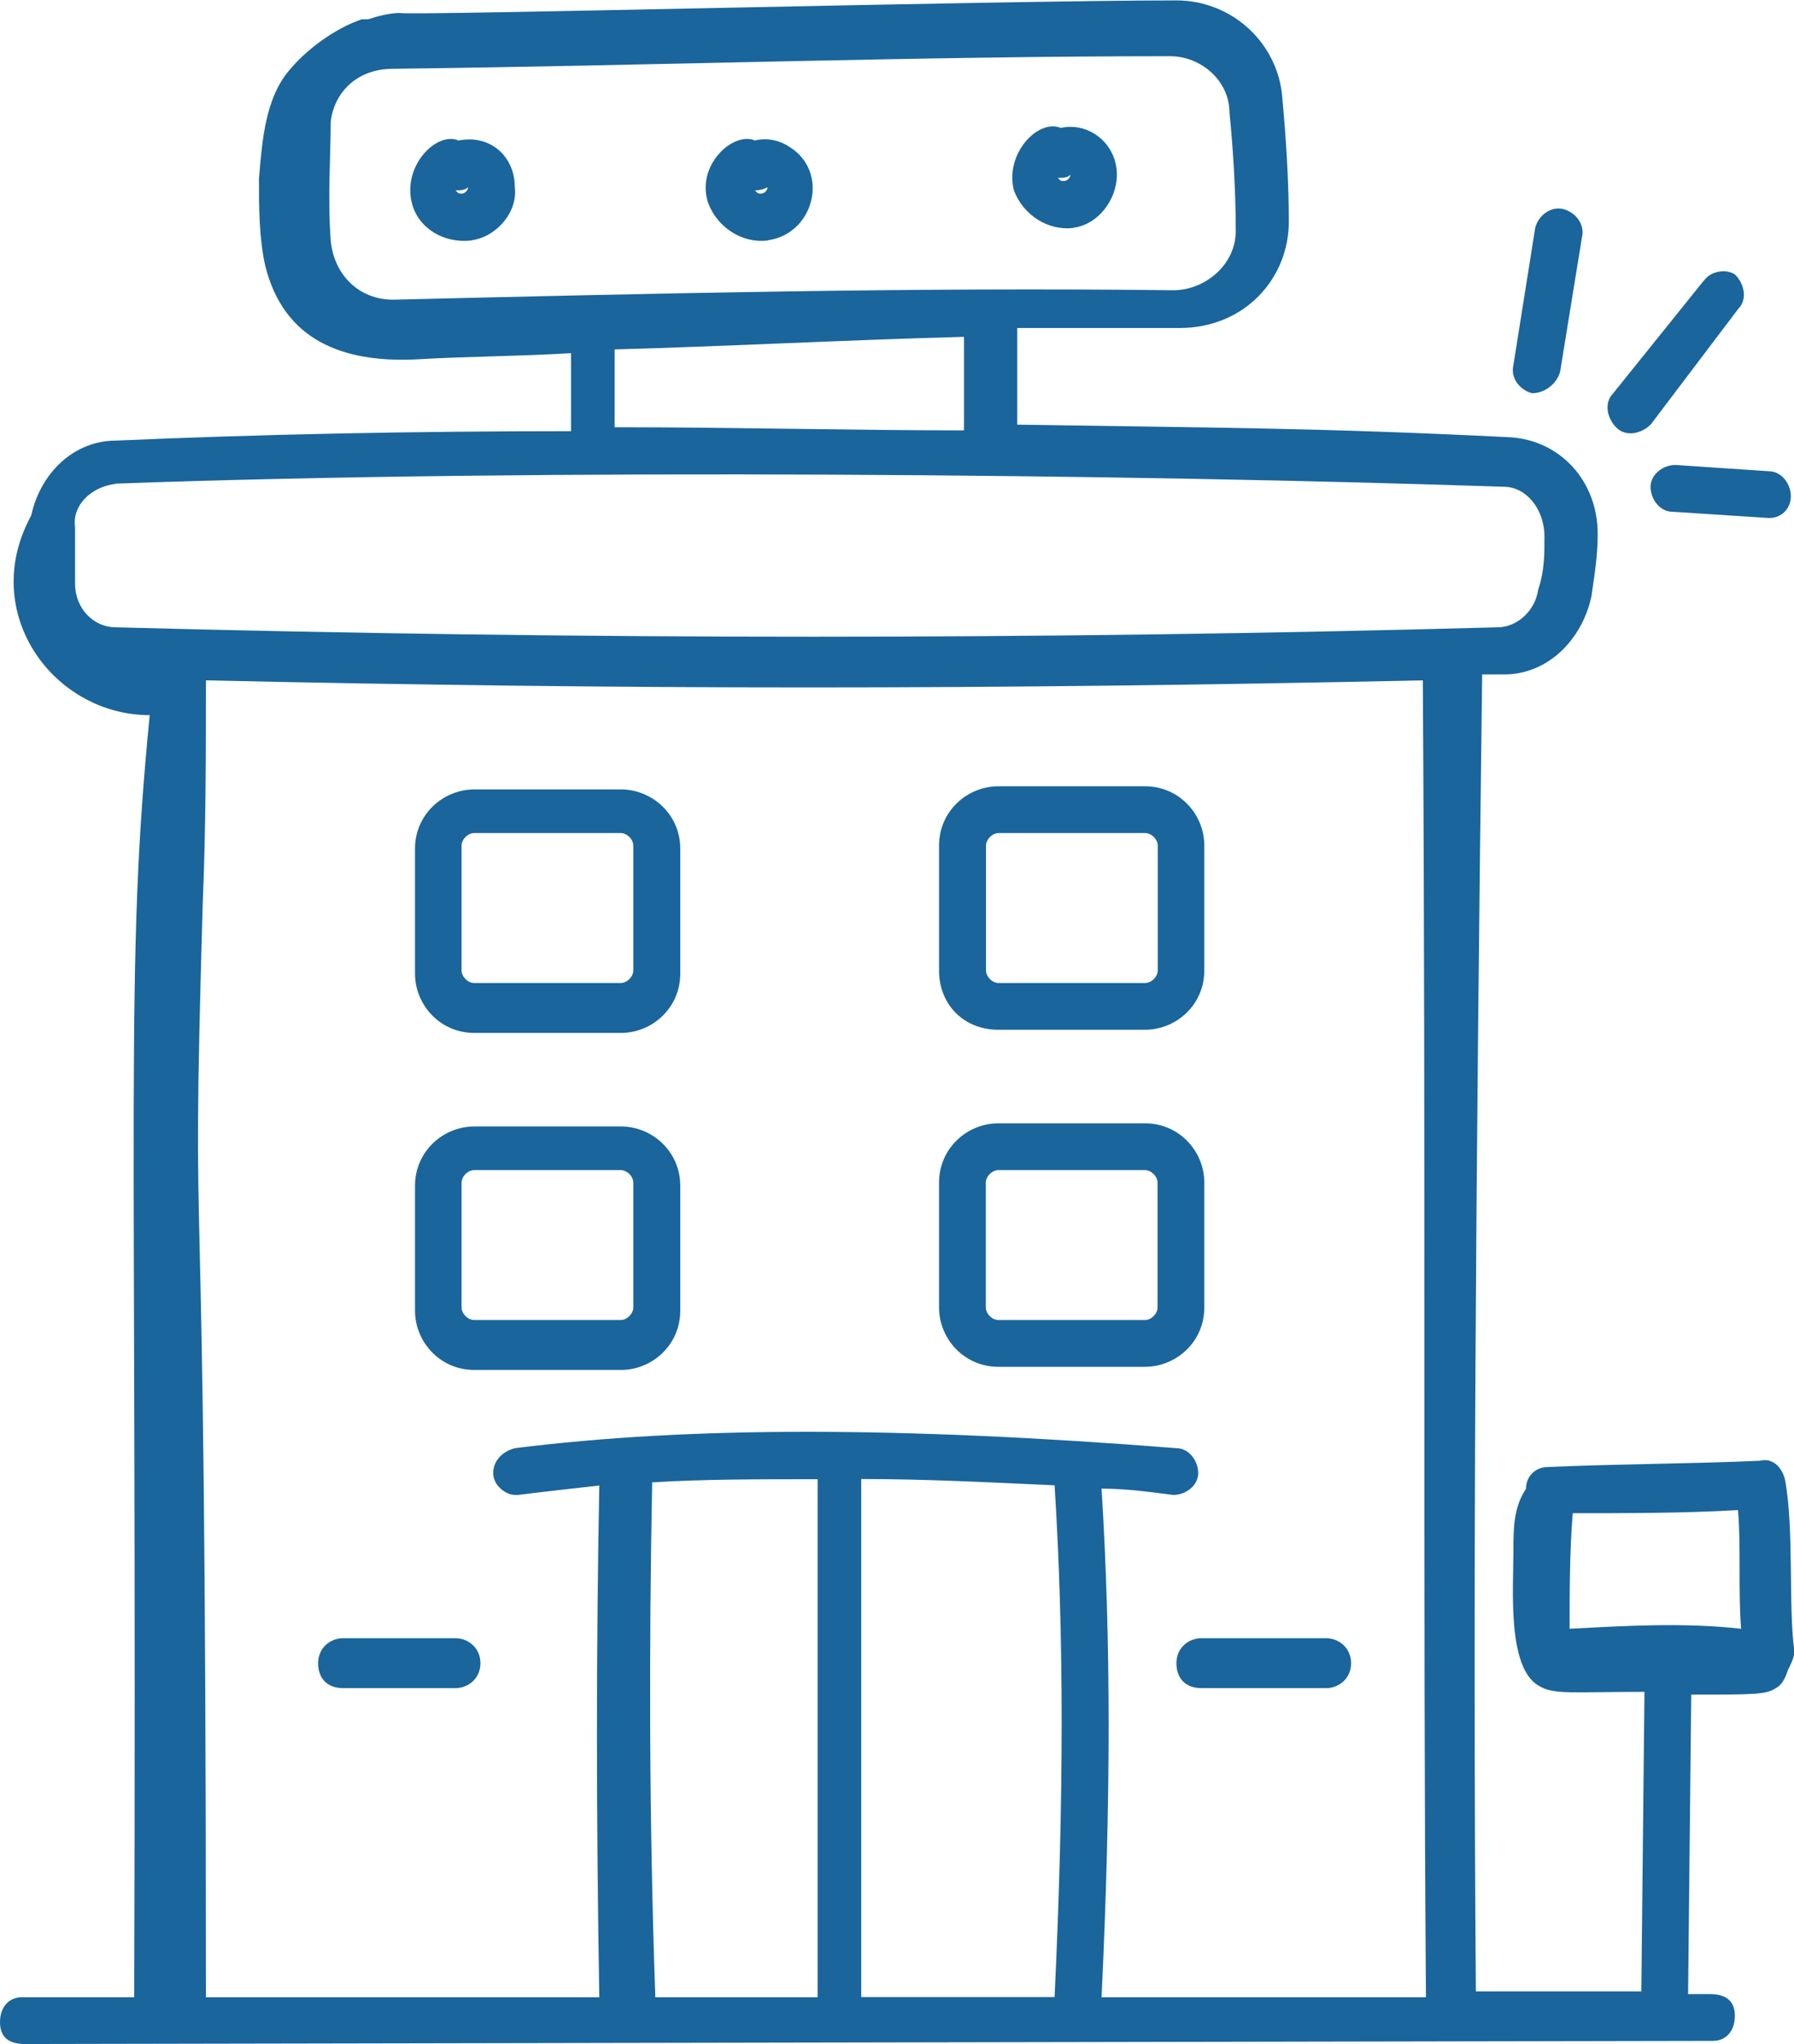 <svg xmlns="http://www.w3.org/2000/svg" id="Layer_2" data-name="Layer 2" viewBox="0 0 91.3 104.01"><defs><style>      .cls-1 {        fill: #1a659c;        stroke-width: 0px;      }    </style></defs><g id="Capa_1" data-name="Capa 1"><g id="_34" data-name="34"><path class="cls-1" d="M31.6,57.32h-7.46c-1.59,0-3.02,1.27-3.02,3.02v6.35c0,1.59,1.27,3.02,3.02,3.02h7.46c1.59,0,3.02-1.27,3.02-3.02v-6.35c0-1.75-1.43-3.02-3.02-3.02ZM32.23,66.53c0,.32-.32.64-.64.64h-7.46c-.32,0-.64-.32-.64-.64v-6.35c0-.32.32-.64.64-.64h7.46c.32,0,.64.32.64.64v6.35Z"></path><path class="cls-1" d="M61.29,60.18c0-1.59-1.27-3.02-3.02-3.02h-7.46c-1.59,0-3.02,1.27-3.02,3.02v6.35c0,1.59,1.27,3.02,3.02,3.02h7.46c1.59,0,3.02-1.27,3.02-3.02v-6.35ZM58.91,66.53c0,.32-.32.64-.64.64h-7.46c-.32,0-.64-.32-.64-.64v-6.35c0-.32.32-.64.64-.64h7.46c.32,0,.64.32.64.64v6.35Z"></path><path class="cls-1" d="M31.6,40.17h-7.46c-1.59,0-3.02,1.27-3.02,3.02v6.35c0,1.59,1.27,3.02,3.02,3.02h7.46c1.59,0,3.02-1.27,3.02-3.02v-6.35c0-1.75-1.43-3.02-3.02-3.02ZM32.23,49.38c0,.32-.32.64-.64.64h-7.46c-.32,0-.64-.32-.64-.64v-6.35c0-.32.32-.64.64-.64h7.46c.32,0,.64.32.64.64v6.35Z"></path><path class="cls-1" d="M50.81,52.4h7.46c1.59,0,3.02-1.27,3.02-3.02v-6.35c0-1.59-1.27-3.02-3.02-3.02h-7.46c-1.59,0-3.02,1.27-3.02,3.02v6.35c0,1.75,1.27,3.02,3.02,3.02ZM50.18,43.03c0-.32.32-.64.64-.64h7.46c.32,0,.64.32.64.64v6.35c0,.32-.32.64-.64.64h-7.46c-.32,0-.64-.32-.64-.64v-6.35Z"></path><path class="cls-1" d="M67.49,83.36h-6.35c-.64,0-1.27.48-1.27,1.27s.48,1.27,1.27,1.27h6.35c.64,0,1.27-.48,1.27-1.27s-.64-1.27-1.27-1.27Z"></path><path class="cls-1" d="M23.18,83.36h-5.72c-.64,0-1.27.48-1.27,1.27s.48,1.27,1.27,1.27h5.72c.64,0,1.27-.48,1.27-1.27s-.64-1.27-1.27-1.27Z"></path><path class="cls-1" d="M23.98,12.23c1.27-.16,2.38-1.43,2.22-2.7,0-1.59-1.27-2.7-2.86-2.38-1.11-.48-2.86,1.27-2.38,3.18.32,1.27,1.59,2.06,3.02,1.91ZM23.82,9.53c0,.16-.16.32-.32.32s-.16,0-.32-.16c.16,0,.48,0,.64-.16h0Z"></path><path class="cls-1" d="M39.06,12.23c2.38-.32,3.18-3.49,1.11-4.76-.48-.32-1.11-.48-1.75-.32-1.11-.48-3.02,1.27-2.38,3.18.48,1.27,1.75,2.06,3.02,1.91ZM39.06,9.53c0,.16-.16.32-.32.32s-.16,0-.32-.16q.32,0,.64-.16h0Z"></path><path class="cls-1" d="M54.62,11.59c1.27-.16,2.22-1.43,2.22-2.7,0-1.59-1.43-2.7-2.86-2.38-1.11-.48-2.86,1.27-2.38,3.18.48,1.27,1.75,2.06,3.02,1.91h0ZM54.47,8.89c0,.16-.16.32-.32.32s-.16,0-.32-.16c.32,0,.48,0,.64-.16Z"></path><path class="cls-1" d="M6.83,101.63H1.11c-.64,0-1.11.48-1.11,1.27s.48,1.11,1.27,1.11l85.91-.16c.64,0,1.11-.48,1.11-1.27s-.48-1.11-1.27-1.11h-1.11l.16-15.24c3.18,0,3.81,0,4.29-.32.32-.16.48-.48.64-.95.16-.32.32-.64.32-.95-.32-2.22,0-6.19-.48-8.73-.16-.64-.64-1.11-1.27-.95-3.49.16-7.3.16-10.8.32-.64,0-1.11.48-1.11,1.11-.64.95-.64,2.06-.64,3.18,0,1.91-.32,5.88,1.27,6.83.79.48,1.59.32,5.4.32l-.16,15.24h-8.42c-.16-20.64,0-41.76.32-67.01h1.11c2.22,0,3.97-1.75,4.45-3.97.16-1.11.32-2.06.32-3.18,0-2.7-1.91-4.76-4.45-4.92-9.69-.48-14.77-.48-25.09-.64v-4.92h8.26c3.33,0,5.56-2.54,5.56-5.4,0-2.22-.16-4.45-.32-6.19-.16-2.86-2.54-5.08-5.4-5.08-8.89,0-39.22.79-39.54.64-.48,0-1.11.16-1.59.32h-.32c-1.43.48-2.86,1.59-3.65,2.54-1.27,1.43-1.43,3.65-1.59,5.56,0,1.43,0,3.02.32,4.45.95,3.81,3.97,4.92,7.62,4.76,2.7-.16,5.4-.16,7.94-.32v3.97c-8.1,0-15.88.16-23.18.48-2.06,0-3.81,1.59-4.29,3.81-2.7,4.92,1.11,10.16,6.03,10.16-1.27,12.86-.64,18.9-.79,65.26h0ZM88.45,76.85c.16,1.75,0,4.13.16,6.03-2.86-.32-5.72-.16-8.73,0,0-1.75,0-3.97.16-5.88,2.7,0,5.72,0,8.42-.16h0ZM33.19,75.43c2.54-.16,5.4-.16,8.42-.16v26.36h-8.26c-.32-9.21-.32-17.78-.16-26.2h0ZM53.67,75.58c.48,7.62.48,15.88,0,26.04h-9.84v-26.36c3.18,0,6.35.16,9.84.32h0ZM72.57,101.63h-16.51c.48-10,.48-18.26,0-25.88,1.27,0,2.38.16,3.65.32.64,0,1.27-.48,1.27-1.11s-.48-1.27-1.11-1.27c-14.13-1.11-24.77-1.11-33.66,0-.64.16-1.11.64-1.11,1.27s.64,1.11,1.11,1.11h.16c1.27-.16,2.7-.32,4.13-.48-.16,8.26-.16,16.83,0,26.04H10.48c0-48.75-.79-33.98-.16-55.74.16-3.81.16-7.62.16-11.27,21.6.48,39.54.48,61.93,0,.16,25.25,0,46.37.16,67.01h0ZM59.55,2.86c1.59,0,3.02,1.27,3.02,2.86.16,1.59.32,3.81.32,6.03,0,1.75-1.59,3.02-3.18,3.02-13.02-.16-26.36.16-39.7.48-1.75,0-3.02-1.27-3.18-3.02-.16-2.22,0-4.29,0-6.03.16-1.43,1.27-2.7,3.18-2.7,13.34-.16,26.68-.64,39.54-.64h0ZM31.28,17.78c5.88-.16,11.75-.48,17.78-.64v4.76c-5.72,0-11.75-.16-17.78-.16v-3.97ZM5.88,24.61c21.75-.79,51.92-.48,70.66.16,1.11,0,2.06,1.11,2.06,2.54,0,.95,0,1.75-.32,2.7-.16,1.11-1.11,1.91-2.06,1.91-23.34.64-46.37.64-70.34,0-1.11,0-2.06-.95-2.06-2.22v-2.86c-.16-1.11.79-2.06,2.06-2.22h0Z"></path><path class="cls-1" d="M79.4,18.9l1.11-6.83c.16-.64-.32-1.27-.95-1.43s-1.27.32-1.43.95l-1.11,6.99c-.16.64.32,1.27.95,1.43.64,0,1.27-.48,1.43-1.11Z"></path><path class="cls-1" d="M86.7,14.29l-4.6,5.72c-.48.48-.32,1.27.16,1.75s1.27.32,1.75-.16l4.45-5.88c.48-.48.32-1.27-.16-1.75-.48-.32-1.27-.16-1.59.32h0Z"></path><path class="cls-1" d="M84,24.77c0,.64.48,1.27,1.11,1.27l4.92.32c.64,0,1.11-.48,1.11-1.11s-.48-1.27-1.11-1.27l-4.76-.32c-.64,0-1.27.48-1.27,1.11Z"></path></g></g></svg>
